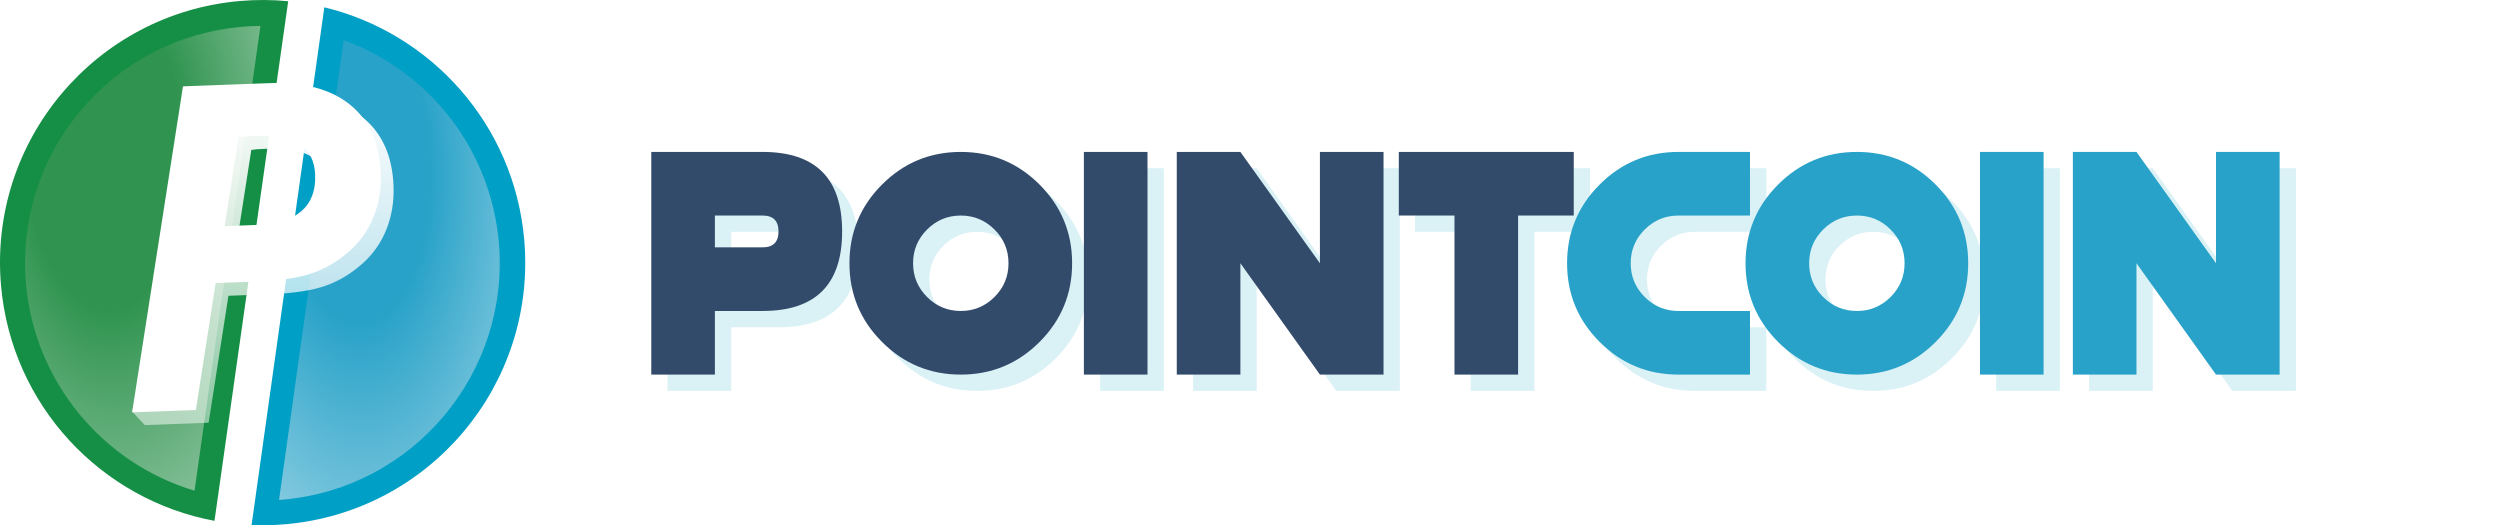<svg width="614" height="129" viewBox="0 0 614 129" fill="none" xmlns="http://www.w3.org/2000/svg">
<rect x="0" y="0" width="614" height="129" fill="#333333" stroke="none"/>
<g clip-path="url(#clip0_48_2022)">
<rect width="614" height="129" fill="white"/>
<path d="M52.679 127.92C24.908 122.761 2.835 99.636 0.249 70.126C-2.856 34.642 23.39 3.359 58.874 0.25C62.91 -0.105 66.89 -0.077 70.784 0.301" fill="#168F46"/>
<path d="M79.655 1.795C105.842 8.12 126.268 30.556 128.751 58.875C131.856 94.359 105.61 125.642 70.126 128.751C67.316 128.995 64.529 129.058 61.787 128.948" fill="#009FC5"/>
<path d="M19.798 27.185C9.788 39.112 5.028 54.223 6.385 69.73C8.479 93.655 25.154 113.758 47.774 120.514L63.967 6.361C62.434 6.377 60.897 6.451 59.364 6.584C43.857 7.941 29.804 15.257 19.798 27.185Z" fill="url(#paint0_radial_48_2022)"/>
<path d="M84.399 9.858L68.527 122.788C68.864 122.764 69.197 122.737 69.535 122.709C101.549 119.906 125.317 91.577 122.514 59.563C120.518 36.779 105.505 17.527 84.399 9.858Z" fill="url(#paint1_radial_48_2022)"/>
<path d="M51.245 103.821L35.576 104.404L32.485 101.134L48.072 24.337L69.204 23.553C77.72 23.237 84.356 25.003 89.109 28.853C93.862 32.703 96.376 38.323 96.652 45.712C96.79 49.46 96.226 52.956 94.961 56.191C93.696 59.427 91.777 62.225 89.204 64.577C86.382 67.123 83.308 68.987 79.982 70.17C76.656 71.352 72.061 72.049 66.201 72.266L56.1 72.641L51.245 103.821ZM58.315 58.674L66.232 58.378C71.111 58.197 74.748 57.07 77.152 54.993C79.552 52.916 80.683 49.953 80.537 46.091C80.407 42.635 79.123 40.128 76.679 38.579C74.236 37.031 70.48 36.349 65.424 36.538C64.478 36.573 63.749 36.609 63.241 36.644C62.733 36.684 62.224 36.747 61.716 36.837L58.315 58.674Z" fill="url(#paint2_linear_48_2022)"/>
<path d="M48.114 100.69L32.445 101.273L44.941 21.206L66.072 20.422C74.589 20.106 81.225 21.872 85.978 25.722C90.731 29.572 93.245 35.192 93.521 42.581C93.659 46.329 93.095 49.825 91.83 53.06C90.565 56.296 88.646 59.094 86.073 61.446C83.251 63.992 80.177 65.856 76.851 67.038C73.525 68.221 68.93 68.918 63.069 69.135L52.969 69.51L48.114 100.69ZM55.184 55.543L63.101 55.247C67.98 55.066 71.617 53.939 74.021 51.862C76.421 49.785 77.552 46.822 77.406 42.96C77.276 39.503 75.992 36.997 73.548 35.448C71.105 33.899 67.349 33.218 62.293 33.407C61.347 33.442 60.618 33.478 60.11 33.513C59.602 33.553 59.093 33.616 58.585 33.706L55.184 55.543Z" fill="white"/>
<path d="M179.578 56.938V64.75H191.297C193.901 64.75 195.203 63.448 195.203 60.844C195.203 58.24 193.901 56.938 191.297 56.938H179.578ZM179.578 80.375V96H163.953V41.312H191.297C204.318 41.312 210.828 47.823 210.828 60.844C210.828 73.865 204.318 80.375 191.297 80.375H179.578ZM239.969 96C232.417 96 225.971 93.331 220.633 87.992C215.294 82.654 212.625 76.208 212.625 68.656C212.625 61.104 215.294 54.659 220.633 49.32C225.971 43.982 232.417 41.312 239.969 41.312C247.521 41.312 253.966 43.982 259.305 49.32C264.643 54.659 267.312 61.104 267.312 68.656C267.312 76.208 264.643 82.654 259.305 87.992C253.966 93.331 247.521 96 239.969 96ZM239.969 80.375C243.198 80.375 245.958 79.229 248.25 76.938C250.542 74.646 251.688 71.885 251.688 68.656C251.688 65.427 250.542 62.667 248.25 60.375C245.958 58.083 243.198 56.938 239.969 56.938C236.74 56.938 233.979 58.083 231.688 60.375C229.396 62.667 228.25 65.427 228.25 68.656C228.25 71.885 229.396 74.646 231.688 76.938C233.979 79.229 236.74 80.375 239.969 80.375ZM285.828 41.312V96H270.203V41.312H285.828ZM308.641 68.656V96H293.016V41.312H308.641L328.172 68.656V41.312H343.797V96H328.172L308.641 68.656ZM376.844 96H361.219V56.938H347.547V41.312H390.516V56.938H376.844V96ZM416.219 41.312H433.797V56.938H416.219C412.99 56.938 410.229 58.083 407.938 60.375C405.646 62.667 404.5 65.427 404.5 68.656C404.5 71.885 405.646 74.646 407.938 76.938C410.229 79.229 412.99 80.375 416.219 80.375H433.797V96H416.219C408.667 96 402.221 93.331 396.883 87.992C391.544 82.654 388.875 76.208 388.875 68.656C388.875 61.104 391.544 54.659 396.883 49.32C402.221 43.982 408.667 41.312 416.219 41.312ZM460.047 96C452.495 96 446.049 93.331 440.711 87.992C435.372 82.654 432.703 76.208 432.703 68.656C432.703 61.104 435.372 54.659 440.711 49.32C446.049 43.982 452.495 41.312 460.047 41.312C467.599 41.312 474.044 43.982 479.383 49.32C484.721 54.659 487.391 61.104 487.391 68.656C487.391 76.208 484.721 82.654 479.383 87.992C474.044 93.331 467.599 96 460.047 96ZM460.047 80.375C463.276 80.375 466.036 79.229 468.328 76.938C470.62 74.646 471.766 71.885 471.766 68.656C471.766 65.427 470.62 62.667 468.328 60.375C466.036 58.083 463.276 56.938 460.047 56.938C456.818 56.938 454.057 58.083 451.766 60.375C449.474 62.667 448.328 65.427 448.328 68.656C448.328 71.885 449.474 74.646 451.766 76.938C454.057 79.229 456.818 80.375 460.047 80.375ZM505.906 41.312V96H490.281V41.312H505.906ZM528.719 68.656V96H513.094V41.312H528.719L548.25 68.656V41.312H563.875V96H548.25L528.719 68.656Z" fill="#DAF1F6"/>
<path d="M175.578 52.938V60.75H187.297C189.901 60.75 191.203 59.448 191.203 56.844C191.203 54.24 189.901 52.938 187.297 52.938H175.578ZM175.578 76.375V92H159.953V37.312H187.297C200.318 37.312 206.828 43.823 206.828 56.844C206.828 69.865 200.318 76.375 187.297 76.375H175.578ZM235.969 92C228.417 92 221.971 89.331 216.633 83.992C211.294 78.654 208.625 72.208 208.625 64.656C208.625 57.104 211.294 50.659 216.633 45.32C221.971 39.982 228.417 37.312 235.969 37.312C243.521 37.312 249.966 39.982 255.305 45.32C260.643 50.659 263.312 57.104 263.312 64.656C263.312 72.208 260.643 78.654 255.305 83.992C249.966 89.331 243.521 92 235.969 92ZM235.969 76.375C239.198 76.375 241.958 75.229 244.25 72.938C246.542 70.646 247.688 67.885 247.688 64.656C247.688 61.427 246.542 58.667 244.25 56.375C241.958 54.083 239.198 52.938 235.969 52.938C232.74 52.938 229.979 54.083 227.688 56.375C225.396 58.667 224.25 61.427 224.25 64.656C224.25 67.885 225.396 70.646 227.688 72.938C229.979 75.229 232.74 76.375 235.969 76.375ZM281.828 37.312V92H266.203V37.312H281.828ZM304.641 64.656V92H289.016V37.312H304.641L324.172 64.656V37.312H339.797V92H324.172L304.641 64.656ZM372.844 92H357.219V52.938H343.547V37.312H386.516V52.938H372.844V92Z" fill="#334B6B"/>
<path d="M412.219 37.312H429.797V52.938H412.219C408.99 52.938 406.229 54.083 403.938 56.375C401.646 58.667 400.5 61.427 400.5 64.656C400.5 67.885 401.646 70.646 403.938 72.938C406.229 75.229 408.99 76.375 412.219 76.375H429.797V92H412.219C404.667 92 398.221 89.331 392.883 83.992C387.544 78.654 384.875 72.208 384.875 64.656C384.875 57.104 387.544 50.659 392.883 45.32C398.221 39.982 404.667 37.312 412.219 37.312ZM456.047 92C448.495 92 442.049 89.331 436.711 83.992C431.372 78.654 428.703 72.208 428.703 64.656C428.703 57.104 431.372 50.659 436.711 45.32C442.049 39.982 448.495 37.312 456.047 37.312C463.599 37.312 470.044 39.982 475.383 45.32C480.721 50.659 483.391 57.104 483.391 64.656C483.391 72.208 480.721 78.654 475.383 83.992C470.044 89.331 463.599 92 456.047 92ZM456.047 76.375C459.276 76.375 462.036 75.229 464.328 72.938C466.62 70.646 467.766 67.885 467.766 64.656C467.766 61.427 466.62 58.667 464.328 56.375C462.036 54.083 459.276 52.938 456.047 52.938C452.818 52.938 450.057 54.083 447.766 56.375C445.474 58.667 444.328 61.427 444.328 64.656C444.328 67.885 445.474 70.646 447.766 72.938C450.057 75.229 452.818 76.375 456.047 76.375ZM501.906 37.312V92H486.281V37.312H501.906ZM524.719 64.656V92H509.094V37.312H524.719L544.25 64.656V37.312H559.875V92H544.25L524.719 64.656Z" fill="#28A2C8"/>
</g>
<defs>
<radialGradient id="paint0_radial_48_2022" cx="0" cy="0" r="1" gradientUnits="userSpaceOnUse" gradientTransform="translate(25.403 36.671) rotate(86.793) scale(173.079 87.623)">
<stop offset="0.229" stop-color="#309450"/>
<stop offset="1" stop-color="white"/>
</radialGradient>
<radialGradient id="paint1_radial_48_2022" cx="0" cy="0" r="1" gradientUnits="userSpaceOnUse" gradientTransform="translate(86.574 39.843) rotate(86.96) scale(171.197 82.183)">
<stop offset="0.229" stop-color="#28A2C8"/>
<stop offset="1" stop-color="white"/>
</radialGradient>
<linearGradient id="paint2_linear_48_2022" x1="66.124" y1="23.517" x2="66.124" y2="104.404" gradientUnits="userSpaceOnUse">
<stop stop-color="white"/>
<stop offset="1" stop-color="white" stop-opacity="0.5"/>
</linearGradient>
<clipPath id="clip0_48_2022">
<rect width="614" height="129" fill="white"/>
</clipPath>
</defs>
</svg>
